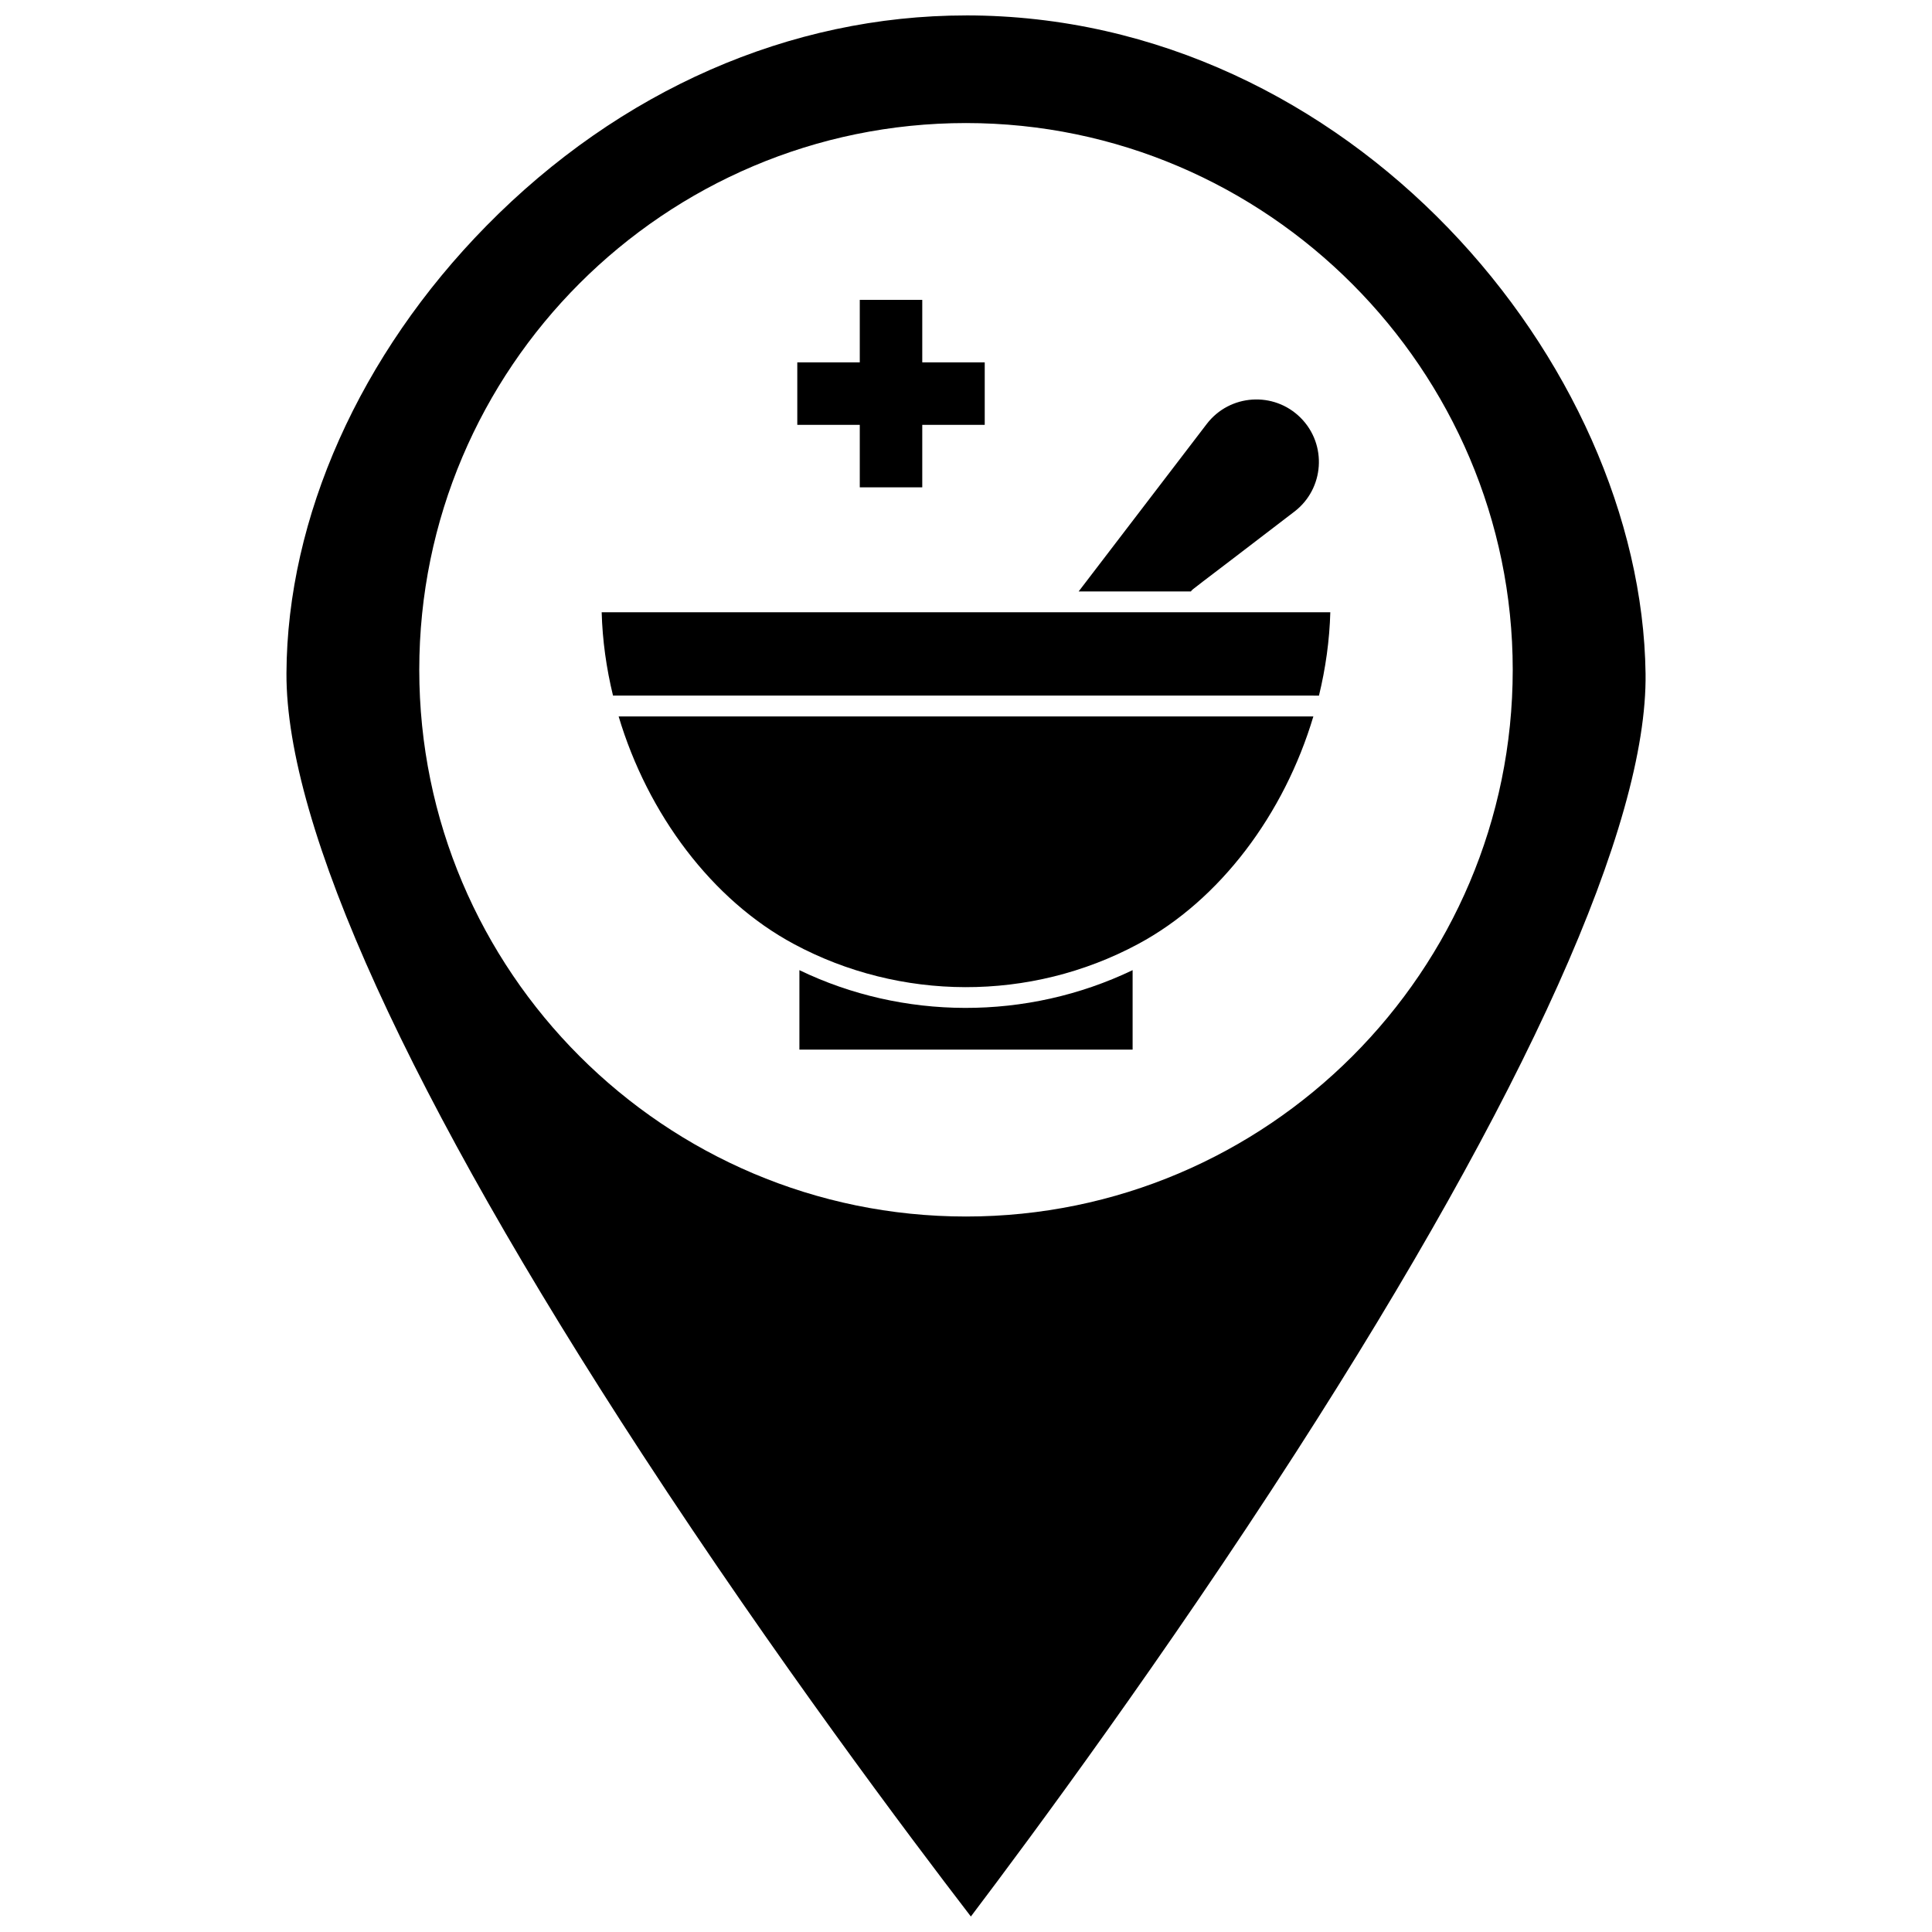 <?xml version="1.0" encoding="UTF-8"?>
<!-- Uploaded to: ICON Repo, www.svgrepo.com, Generator: ICON Repo Mixer Tools -->
<svg width="800px" height="800px" version="1.1" viewBox="144 144 512 512" xmlns="http://www.w3.org/2000/svg">
 <defs>
  <clipPath id="a">
   <path d="m219 148.09h362v503.81h-362z"/>
  </clipPath>
 </defs>
 <g clip-path="url(#a)">
  <path d="m400 148.09c-46.613 0-91.762 19.812-127.12 55.785-33.48 34.062-52.789 77.27-52.965 118.54-0.176 40.609 32.461 112.22 94.379 207.09 35.156 53.871 70.715 101.21 86.996 122.39 16.125-21.309 51.332-68.898 86.082-122.91 61.184-95.102 93.246-166.5 92.719-206.47-1.094-82.336-78.34-174.43-180.09-174.43zm0 318.3c-79.891 0-144.89-65-144.89-144.89 0-79.891 64.996-144.89 144.89-144.89 79.895 0 144.89 65.559 144.89 144.89-0.004 79.891-65 144.89-144.89 144.89z"/>
 </g>
 <path d="m355.85 401.1v21.062h88.305v-21.062c-28.066 13.457-60.914 13.223-88.305 0z"/>
 <path d="m487.02 279.59c7.93-6.059 8.758-17.77 1.652-24.879-7.07-7.07-18.781-6.316-24.879 1.652l-33.934 44.371h29.75c0.531-0.762-0.996 0.66 27.41-21.145z"/>
 <path d="m371.85 256.59v16.559h16.559v-16.559h16.555v-16.559h-16.555v-16.559h-16.559v16.559h-16.559v16.559z"/>
 <path d="m354.39 394.18c28.125 15.098 62.582 15.371 91.215 0 21.75-11.672 38.738-34.469 46.449-60.32h-184.11c7.711 25.852 24.699 48.645 46.449 60.32z"/>
 <path d="m303.45 306.26c0.203 7.438 1.246 14.852 3.004 22.078 196.02 0.02 186.49-0.039 187.08 0.031 1.762-7.238 2.805-14.66 3.012-22.109h-193.1z"/>
</svg>